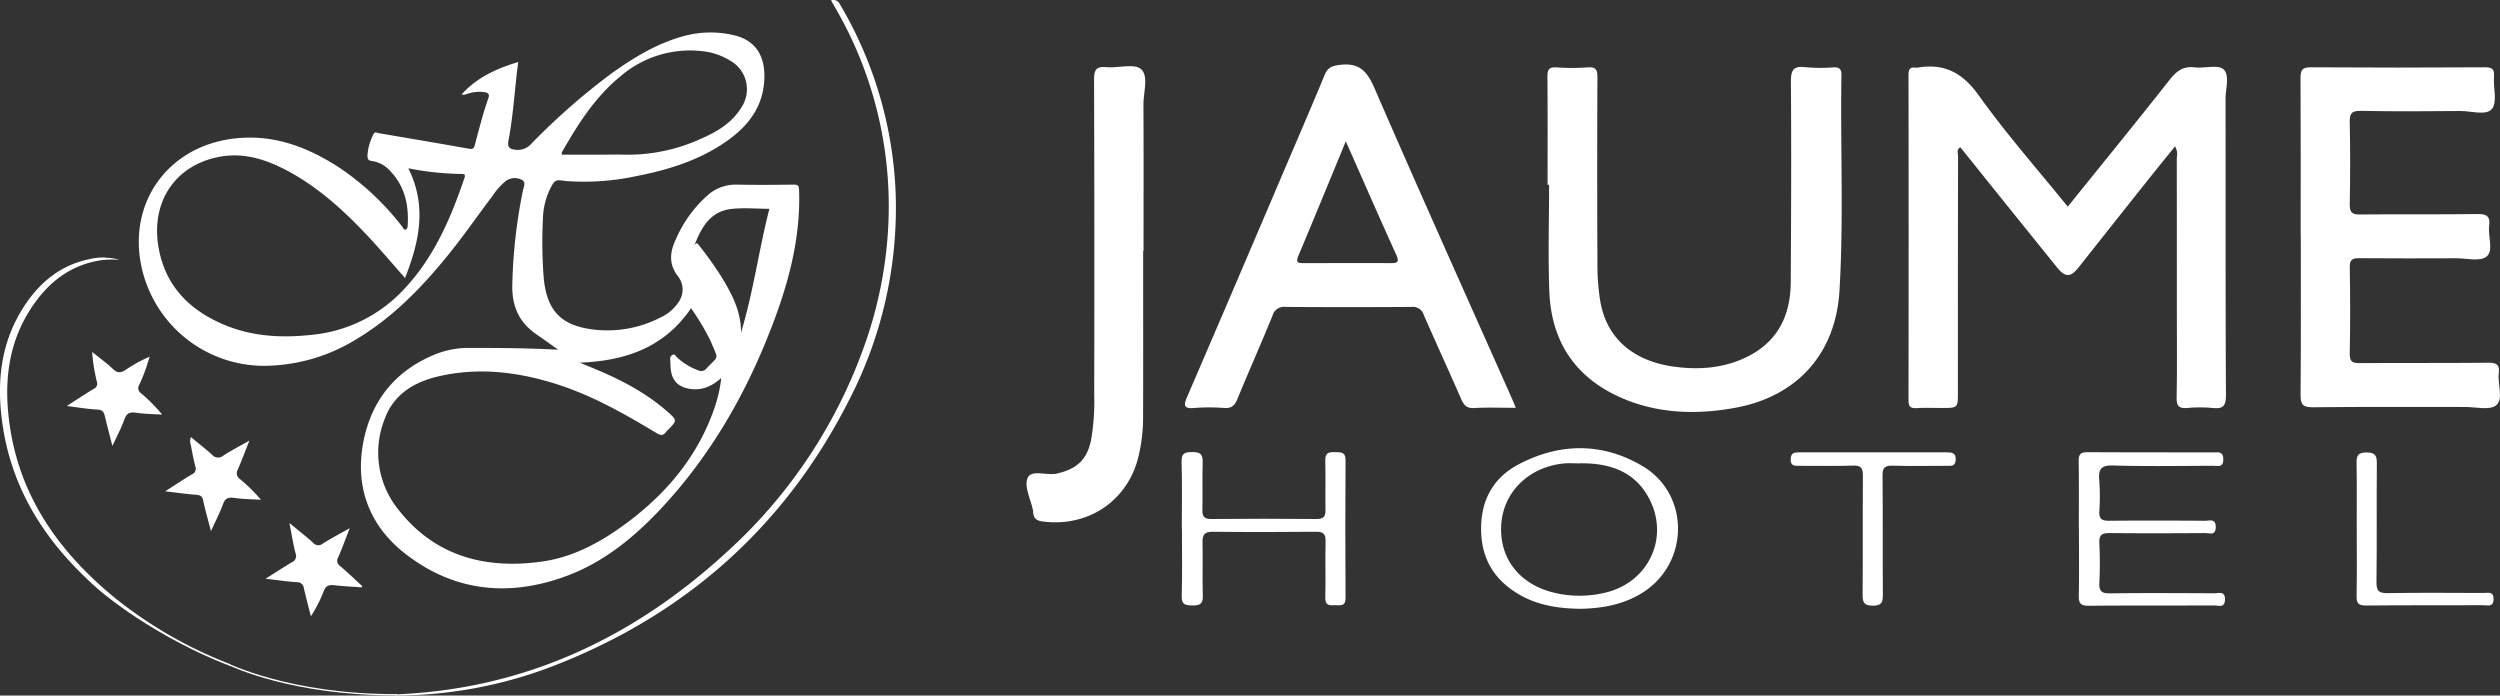 <svg xmlns="http://www.w3.org/2000/svg" width="588.637" height="163.764" viewBox="0 0 588.637 163.764"><rect x="0" y="0" width="588.637" height="163.764" fill="#333333" stroke="none"/><g id="Logo_Hotel_Jaume_V2" data-name="Logo_Hotel Jaume_V2" transform="translate(-34.347 -14.172)"><g id="Grupo_7419" data-name="Grupo 7419" transform="translate(276.052 29.359)"><path id="Trazado_5569" data-name="Trazado 5569" d="M324.185,55.955c8.156-10.133,16.188-19.963,24.042-29.936,1.6-2.012,3.152-3.188,5.841-2.849,2.315.285,5.485-.73,6.785.463,1.514,1.389.463,4.595.481,7,.036,23.24-.036,46.5.089,69.738,0,2.636-.784,3.241-3.152,2.992a32.981,32.981,0,0,0-5.93,0c-1.959.16-2.564-.445-2.529-2.458.125-6.589.053-13.178.053-19.767q0-18.352-.018-36.7a3.734,3.734,0,0,0-.41-2.671c-2.3,2.849-4.541,5.592-6.732,8.352q-7.987,10.044-15.956,20.124c-1.888,2.386-3.152,2.44-5.075.053q-10.819-13.383-21.584-26.82c-.392-.5-.8-.979-1.229-1.5-.944.588-.516,1.425-.516,2.084q-.053,27.808-.036,55.634c0,3.669,0,3.669-3.811,3.669-1.977,0-3.953-.089-5.93.036-1.514.089-1.888-.481-1.888-1.923q.053-38.253,0-76.523c0-1.353.374-1.923,1.727-1.71h.285c6.34-1.1,10.685,1.122,14.55,6.554,6.429,9.011,13.8,17.363,20.961,26.2Z" transform="translate(-79.018 -22.492)" fill="#fff"></path><path id="Trazado_5570" data-name="Trazado 5570" d="M238.976,50.766c0-8.459.036-16.936-.036-25.395,0-1.656.3-2.369,2.137-2.244a50.448,50.448,0,0,0,7.337,0c1.923-.142,2.3.552,2.3,2.333q-.107,22.011,0,44.023a53.332,53.332,0,0,0,.623,8.423c1.371,8.726,7.5,14.336,17.417,15.689,5.734.784,11.433.41,16.829-2.137,7.515-3.562,10.6-9.795,10.65-17.755.089-15.707.16-31.414.036-47.139-.018-2.8.57-3.847,3.473-3.473a39.373,39.373,0,0,0,6.482.036c1.442-.071,1.959.338,1.941,1.87-.267,16.918.552,33.872-.463,50.772-.89,14.728-9.919,24.825-24.487,27.5-9.011,1.656-18,1.442-26.57-2.208-11.023-4.7-16.811-13.285-17.256-25.181-.321-8.352-.053-16.74-.053-25.11h-.285Z" transform="translate(-116.296 -22.45)" fill="#fff"></path><path id="Trazado_5571" data-name="Trazado 5571" d="M268.916,103.533c-3.562,0-6.678-.125-9.777.053-1.745.107-2.458-.659-3.081-2.1-2.885-6.607-5.912-13.178-8.8-19.785a2.674,2.674,0,0,0-2.9-1.923q-14.826.107-29.633,0a2.785,2.785,0,0,0-3.081,2.03c-2.689,6.607-5.592,13.107-8.3,19.7-.623,1.514-1.389,2.19-3.081,2.066a46.611,46.611,0,0,0-7.052,0c-2.475.214-2.564-.552-1.692-2.6Q202.713,75,213.781,49c3.384-7.925,6.821-15.85,10.115-23.828.712-1.71,1.638-2.137,3.473-2.369,4.452-.588,6.429,1.247,8.192,5.289,10.6,24.433,21.53,48.724,32.358,73.068.3.677.57,1.353,1,2.369ZM228.882,40.794c-3.864,9.385-7.48,18.2-11.184,27-.712,1.692.16,1.674,1.353,1.674,6.767,0,13.517-.036,20.284,0,1.567,0,2.279-.071,1.425-1.977C236.807,58.8,233,50.054,228.882,40.776Z" transform="translate(-153.716 -22.7)" fill="#fff"></path><path id="Trazado_5572" data-name="Trazado 5572" d="M338.546,62.854c0-12.413.036-24.843-.036-37.255,0-1.906.41-2.547,2.44-2.529q20.462.134,40.924,0c1.674,0,2.333.321,2.19,2.137-.214,2.6.837,6.019-.463,7.64-1.353,1.692-4.915.481-7.5.516-7.8.071-15.618.125-23.418-.036-2.208-.036-2.636.677-2.582,2.707q.187,9.59,0,19.2c-.036,1.941.445,2.529,2.458,2.493,9.225-.107,18.432.036,27.657-.107,2.279-.036,2.992.659,2.707,2.814-.321,2.475,1.122,5.788-.623,7.212-1.5,1.211-4.684.392-7.106.392-7.622.018-15.244.053-22.866-.018-1.638,0-2.262.321-2.226,2.137.125,6.767.125,13.552,0,20.319-.036,1.977.677,2.262,2.4,2.244,10.062-.071,20.124.018,30.2-.089,1.959-.018,2.743.445,2.493,2.475-.32,2.582,1.14,6.037-.588,7.515-1.478,1.282-4.844.427-7.355.427-11.949.018-23.9-.071-35.831.071-2.458.036-2.921-.748-2.9-3.01.107-12.413.053-24.843.053-37.255Z" transform="translate(-38.547 -22.411)" fill="#fff"></path><path id="Trazado_5573" data-name="Trazado 5573" d="M197.529,66.444c0,13.267.036,26.535-.018,39.784a38.711,38.711,0,0,1-.908,7.818c-2.208,10.81-11.593,17.452-22.6,16.1-1.674-.2-2.333-.819-2.386-2.369a.784.784,0,0,0-.036-.285c-.516-2.582-2.119-5.627-1.264-7.6.908-2.084,4.506-.516,6.91-1.051,4.63-1.051,7.088-3.241,8.032-7.871a53.585,53.585,0,0,0,.748-10.667q.08-37.1-.036-74.226c0-2.333.534-3.152,2.921-2.921,2.8.249,6.589-.944,8.156.481,1.8,1.621.534,5.467.552,8.352.053,11.469.018,22.955.018,34.424h-.089Z" transform="translate(-170.072 -22.528)" fill="#fff"></path><path id="Trazado_5574" data-name="Trazado 5574" d="M253.177,111.238c-4.612-.089-9.225-.73-13.481-3.045-5.806-3.17-9.154-7.907-9.492-14.621-.374-7.266,2.458-13.018,8.851-16.366,9.634-5.04,19.625-5.164,29.081.41,11.273,6.643,11.112,22.9,0,29.865-4.541,2.832-9.581,3.7-14.941,3.775Zm.267-34.228c-1.229,0-2.458-.089-3.669,0-8.37.784-14.46,6.767-14.87,14.6-.427,8,4.523,14.122,12.929,15.956a25.561,25.561,0,0,0,12-.232c9.67-2.511,14.5-12.555,10.169-21.513-3.312-6.856-9.438-8.922-16.562-8.833Z" transform="translate(-123.143 16.913)" fill="#fff"></path><path id="Trazado_5575" data-name="Trazado 5575" d="M190.624,92.034c0-5.271.107-10.543-.053-15.814-.053-2.048.8-2.262,2.493-2.279,1.763-.018,2.547.41,2.475,2.369-.125,3.758.018,7.533-.071,11.291-.036,1.585.5,2.119,2.1,2.1q12.421-.107,24.843,0c1.674,0,2.066-.659,2.048-2.173-.071-3.864.053-7.711-.053-11.576-.053-1.727.73-2.066,2.208-1.995,1.353.071,2.582-.178,2.564,1.923q-.107,16.241,0,32.465c0,2.048-1.282,1.621-2.44,1.656-1.264.053-2.386.16-2.333-1.781.125-4.417-.036-8.851.071-13.267.036-1.727-.534-2.262-2.244-2.244-8.085.071-16.188.089-24.273,0-2.084-.036-2.511.784-2.458,2.636.107,4.132-.071,8.281.071,12.413.071,1.977-.748,2.333-2.475,2.3-1.621-.036-2.564-.142-2.493-2.226.16-5.271.053-10.543.053-15.814Z" transform="translate(-154.067 17.311)" fill="#fff"></path><path id="Trazado_5576" data-name="Trazado 5576" d="M309.216,91.84c0-5.271.053-10.543-.036-15.8-.036-1.621.516-2.084,2.1-2.084,9.884.053,19.75.036,29.633.053,1.086,0,2.279-.3,2.315,1.549.053,2.119-1.371,1.6-2.475,1.6-7.8.018-15.618.16-23.418-.071-2.849-.089-3.562.837-3.312,3.473a50.438,50.438,0,0,1,.018,7.337c-.089,1.781.623,2.226,2.3,2.208,7.533-.071,15.048-.053,22.581,0,1.086,0,2.582-.605,2.529,1.549C341.4,93.656,339.972,93,339.028,93c-7.533.053-15.048.071-22.581,0-1.8-.018-2.493.445-2.4,2.351.142,3.1.16,6.215,0,9.314-.089,1.959.481,2.564,2.493,2.529,8.174-.107,16.366-.053,24.558-.018,1.068,0,2.618-.605,2.529,1.549-.089,1.959-1.514,1.318-2.475,1.318-9.884.036-19.75-.018-29.633.071-1.906.018-2.351-.623-2.315-2.4.107-5.271.036-10.543.036-15.8Z" transform="translate(-61.45 17.327)" fill="#fff"></path><path id="Trazado_5577" data-name="Trazado 5577" d="M290.565,73.98h17.221c1.247,0,2.244.053,2.173,1.745-.071,1.621-1.122,1.425-2.155,1.425-4.238,0-8.477.089-12.7-.036-1.87-.053-2.386.516-2.369,2.351.089,9.314,0,18.628.071,27.942,0,1.781-.2,2.689-2.368,2.671-2.1-.018-2.422-.8-2.4-2.653.089-9.314,0-18.628.071-27.942,0-1.781-.427-2.458-2.333-2.386-4.221.142-8.459.036-12.7.053-1.1,0-2.012.036-1.977-1.549.036-1.514.837-1.621,1.995-1.621,5.823.018,11.665,0,17.488,0Z" transform="translate(-91.184 17.342)" fill="#fff"></path><path id="Trazado_5578" data-name="Trazado 5578" d="M345.957,91.994c0-5.164.053-10.347-.036-15.511-.036-1.727.338-2.475,2.3-2.493,2.03,0,2.493.677,2.475,2.6-.089,9.3.036,18.61-.089,27.924-.036,2.19.641,2.636,2.689,2.6,7.515-.125,15.03-.053,22.563-.036,1.033,0,2.369-.445,2.315,1.478-.036,1.941-1.407,1.389-2.4,1.407-9.207.036-18.414-.018-27.639.071-1.763,0-2.244-.516-2.208-2.226.107-5.253.036-10.525.036-15.8Z" transform="translate(-32.761 17.35)" fill="#fff"></path></g><g id="Grupo_7420" data-name="Grupo 7420" transform="translate(34.347 14.171)"><path id="Trazado_5579" data-name="Trazado 5579" d="M142.028,25.473c-.837,6.34-1.14,12.466-2.3,18.5-.249,1.3.125,1.923,1.442,2.066a4.175,4.175,0,0,0,3.74-1.158A156.787,156.787,0,0,1,164,28.109c5.36-3.829,10.952-7.23,17.417-8.9a23.9,23.9,0,0,1,11.219-.142c5.058,1.122,7.5,4.595,7.355,10.133-.2,6.856-3.953,11.5-9.278,15.137-6.3,4.31-13.445,6.5-20.836,7.943a58.313,58.313,0,0,1-15.921,1.211,7.2,7.2,0,0,1-.873-.071c-2.244-.338-2.44-.249-3.49,1.763a17.077,17.077,0,0,0-1.745,7.23,107.463,107.463,0,0,0,.2,13.962c.748,7.586,4.078,11.095,11.593,12.021a27.235,27.235,0,0,0,16.081-2.921,9.97,9.97,0,0,0,4.06-3.526,5.02,5.02,0,0,0-.125-6.055c-2.19-2.832-1.959-5.645-.534-8.673a29.515,29.515,0,0,1,7.6-10.507,9.9,9.9,0,0,1,6.749-2.422c4.47.089,8.922.053,13.392,0,1.033,0,1.264.249,1.3,1.282.41,11.86-2.778,22.973-7.088,33.836-5.895,14.888-13.837,28.547-24.7,40.39-6.607,7.177-14,13.392-23.294,16.758-13.481,4.9-26.339,3.49-37.736-5.432-8.3-6.5-11.718-15.476-9.848-25.858,1.834-10.133,7.711-17.417,17.488-21.21a20.947,20.947,0,0,1,7.622-1.318c6.856,0,13.695.036,20.836.427-1.87-1.336-3.508-2.511-5.182-3.669-3.882-2.689-5.628-6.3-5.628-11.13a123.516,123.516,0,0,1,2.493-22.617c.16-.908.873-2.1-.321-2.618a3.61,3.61,0,0,0-3.633.249,16.32,16.32,0,0,0-3.223,3.6c-3.6,4.773-7,9.706-10.792,14.336-6.144,7.515-12.876,14.389-21.3,19.411A41.784,41.784,0,0,1,82.1,96.956a29.56,29.56,0,0,1-29.081-25c-2.137-13.98,6.554-25.876,20.5-28.28,9.581-1.638,17.987,1.264,25.894,6.286a62.8,62.8,0,0,1,15.333,14.265c.214.285.356.837.855.623.285-.125.392-.534.41-.89.285-4.88-.677-9.367-4.238-13a6.973,6.973,0,0,0-4.2-2.226c-.962-.125-1.033-.588-1.033-1.371a12.7,12.7,0,0,1,1.389-4.9c.321-.748.766-.374,1.193-.3,7.088,1.211,14.193,2.4,21.281,3.669.908.16,1.211-.053,1.407-.855,1-3.74,1.941-7.48,3.223-11.13.3-.873-.16-1.193-.855-1.318a8.84,8.84,0,0,0-3.918.321c-.463.107-.873.427-1.549.2,3.6-3.989,8.156-6.073,13.3-7.622Zm14.443,70.718c.962.392,1.532.623,2.084.855,6.643,2.689,13.054,5.823,18.5,10.6,2.458,2.155,2.44,2.173.2,4.434a3.076,3.076,0,0,0-.41.427c-.677.962-1.318.837-2.3.249-7.48-4.488-15.048-8.8-23.418-11.469-9.1-2.9-18.378-4.043-27.8-1.87-5.734,1.318-10.578,4.185-12.715,10.008a21.313,21.313,0,0,0,3.223,21.406c8.6,10.988,20.48,14.069,33.765,12.217,7.658-1.069,14.336-4.826,20.444-9.439,9.189-6.928,16.277-15.511,20.124-26.517a33.137,33.137,0,0,0,1.674-7.266c-2.208,1.941-4.47,2.938-7.195,2.582-2.9-.374-4.506-1.995-4.719-4.88-.053-.677-.053-1.371-.107-2.048a1.039,1.039,0,0,1,.552-1.1c.534-.3.677.232.926.463a14.622,14.622,0,0,0,5.218,3.206,1.517,1.517,0,0,0,1.816-.445c3.027-3.223,2.867-1.906,1.14-6.162a9.978,9.978,0,0,0-.641-1.318,58.556,58.556,0,0,0-4.1-6.732c-6.286,9.243-15.422,12.413-26.3,12.822Zm-41.084-19.91c-2.725-3.081-5.289-6.108-7.978-9.029-5.877-6.358-12.181-12.234-19.91-16.33-4.9-2.582-10.08-4.221-15.671-3.206C60.982,49.675,55.016,58.9,57.6,70.351c1.906,8.441,7.533,13.73,15.28,16.971,6.5,2.707,13.3,3.1,20.213,2.369a34.019,34.019,0,0,0,20.925-9.617c7.747-7.658,11.95-17.31,15.369-27.389.249-.73,0-.873-.605-.908a67.548,67.548,0,0,1-12.626-1.336C120.622,59.381,118.717,67.8,115.387,76.281Zm46.569-29.046c1.674,0,3.33-.053,5,0A41.274,41.274,0,0,0,185.2,43.424c3.669-1.6,7.088-3.633,9.278-7.159a7.712,7.712,0,0,0-2.6-11.2,15.471,15.471,0,0,0-6.625-2.208,25.111,25.111,0,0,0-19.108,5.895c-5.93,4.826-9.955,11.148-13.695,17.684-.57.979.178.8.695.8h8.833Zm21.459,21.6c.552-1.193.89-.659,1.3-.107a87.465,87.465,0,0,1,5.111,7.177c2.493,4.06,4.7,8.228,4.666,13.232,2.9-9.528,4.185-19.429,6.678-29.153-3.152,0-6.233-.321-9.207.071C187.119,60.716,185.071,64.527,183.415,68.837Z" transform="translate(-20.016 -10.819)" fill="#fff"></path><path id="Trazado_5580" data-name="Trazado 5580" d="M86.61,177.669c30.417-1.193,56.2-13.339,78.322-33.765a119.225,119.225,0,0,0,32.483-49.365,98.141,98.141,0,0,0,5.271-27.176,92.9,92.9,0,0,0-12.573-51.52c-.285-.5-.57-1.015-.908-1.585a1.68,1.68,0,0,1,2.119.962,94.352,94.352,0,0,1,13.089,44.2,98.453,98.453,0,0,1-10.881,48.813c-14.977,29.616-38.181,50.345-69.008,62.472a103.54,103.54,0,0,1-34.655,7.177c-1.068.036-1.353.053-3.223.053a1.559,1.559,0,0,0-.036-.285Z" transform="translate(6.463 -14.171)" fill="#fff"></path><path id="Trazado_5581" data-name="Trazado 5581" d="M76.011,72.789c-1,2.529-1.816,4.7-2.743,6.838a1.671,1.671,0,0,0,.588,2.262,40.188,40.188,0,0,1,4.88,4.826c-2.1-.125-4.238-.142-6.322-.445-1.389-.2-2.1.089-2.618,1.478-.748,2.048-1.763,3.989-2.832,6.358-.695-2.689-1.353-4.933-1.834-7.212-.214-1.051-.695-1.282-1.674-1.353-2.279-.178-4.541-.5-7.266-.819,2.333-1.5,4.274-2.8,6.286-3.989a1.436,1.436,0,0,0,.8-1.888c-.445-1.692-.748-3.437-1.086-5.164a2.138,2.138,0,0,1,.071-1.71c1.692,1.407,3.384,2.707,4.951,4.132a1.854,1.854,0,0,0,2.653.214c1.87-1.211,3.864-2.244,6.144-3.526Z" transform="translate(-17.29 30.96)" fill="#fff"></path><path id="Trazado_5582" data-name="Trazado 5582" d="M62.591,62.081a41.22,41.22,0,0,1-2.4,6.447,1.387,1.387,0,0,0,.445,1.87,40.748,40.748,0,0,1,5,5.058c-2.012-.125-4.043-.142-6.037-.427-1.478-.214-2.333,0-2.867,1.567-.712,2.012-1.745,3.918-2.814,6.251-.659-2.582-1.247-4.755-1.763-6.963-.232-1-.534-1.549-1.763-1.621-2.279-.107-4.559-.5-7.212-.837,2.3-1.478,4.274-2.8,6.3-4.007a1.355,1.355,0,0,0,.766-1.763,38.768,38.768,0,0,1-1.086-6.945c1.6,1.3,3.295,2.511,4.79,3.918,1,.944,1.71,1.158,2.974.356a35.293,35.293,0,0,1,5.5-3.063c.036.053.089.089.125.142Z" transform="translate(-27.449 22.168)" fill="#fff"></path><path id="Trazado_5583" data-name="Trazado 5583" d="M92.067,98.475c-2.137-.16-4.292-.249-6.411-.5-1.229-.142-1.995.089-2.475,1.353a33.119,33.119,0,0,1-3.045,5.966c-.552-2.208-1.14-4.4-1.656-6.607a1.539,1.539,0,0,0-1.638-1.425c-2.333-.16-4.648-.5-7.391-.819,2.279-1.425,4.2-2.671,6.144-3.847a1.6,1.6,0,0,0,.944-2.1c-.588-2.208-.926-4.488-1.46-7.177,2.084,1.727,3.882,3.116,5.574,4.63a1.574,1.574,0,0,0,2.262.231c1.941-1.229,3.989-2.3,6.375-3.633-1,2.529-1.781,4.7-2.707,6.821a1.507,1.507,0,0,0,.463,2.1c1.781,1.514,3.455,3.134,5.182,4.719-.053.107-.089.2-.142.3Z" transform="translate(-6.936 39.823)" fill="#fff"></path><path id="Trazado_5584" data-name="Trazado 5584" d="M88.7,144.1c-.071.089-.125.178-.2.267-12.7-4.79-26.98-13.695-34.1-20.889-10.115-9.67-17.114-21.121-19.34-35.154C33.48,78.264,34.264,68.559,40,59.743c3.651-5.627,8.53-9.688,15.262-11.113a13.609,13.609,0,0,1,3.793-.392v.5c-8.228.944-13.891,5.645-18.04,12.466-4.274,7.052-5.467,14.8-4.79,22.9,1.567,18.77,11.237,32.928,25.431,44.468a101.23,101.23,0,0,0,25.84,14.977c.41.16.8.356,1.193.534" transform="translate(-34.347 12.414)" fill="#fff"></path><path id="Trazado_5585" data-name="Trazado 5585" d="M54,61.473s.16-.16.16-.142c.16.107.071.2-.036.285A1.017,1.017,0,0,1,54,61.473Z" transform="translate(-19 22.652)" fill="#fff"></path><path id="Trazado_5586" data-name="Trazado 5586" d="M103.842,109.507c-24.113,0-38.2-6.785-38.823-7.034l-.036-.16v0l-.784-.552c.142,0,15.03,7.586,40.283,7.444v.3h-.641Z" transform="translate(-11.036 54.222)" fill="#fff"></path><path id="Trazado_5587" data-name="Trazado 5587" d="M48.058,48.241a14.369,14.369,0,0,1,2.618.232,4.935,4.935,0,0,1,1.069.249,26.374,26.374,0,0,0-3.686.053Z" transform="translate(-23.672 12.43)" fill="#fff"></path></g></g></svg>